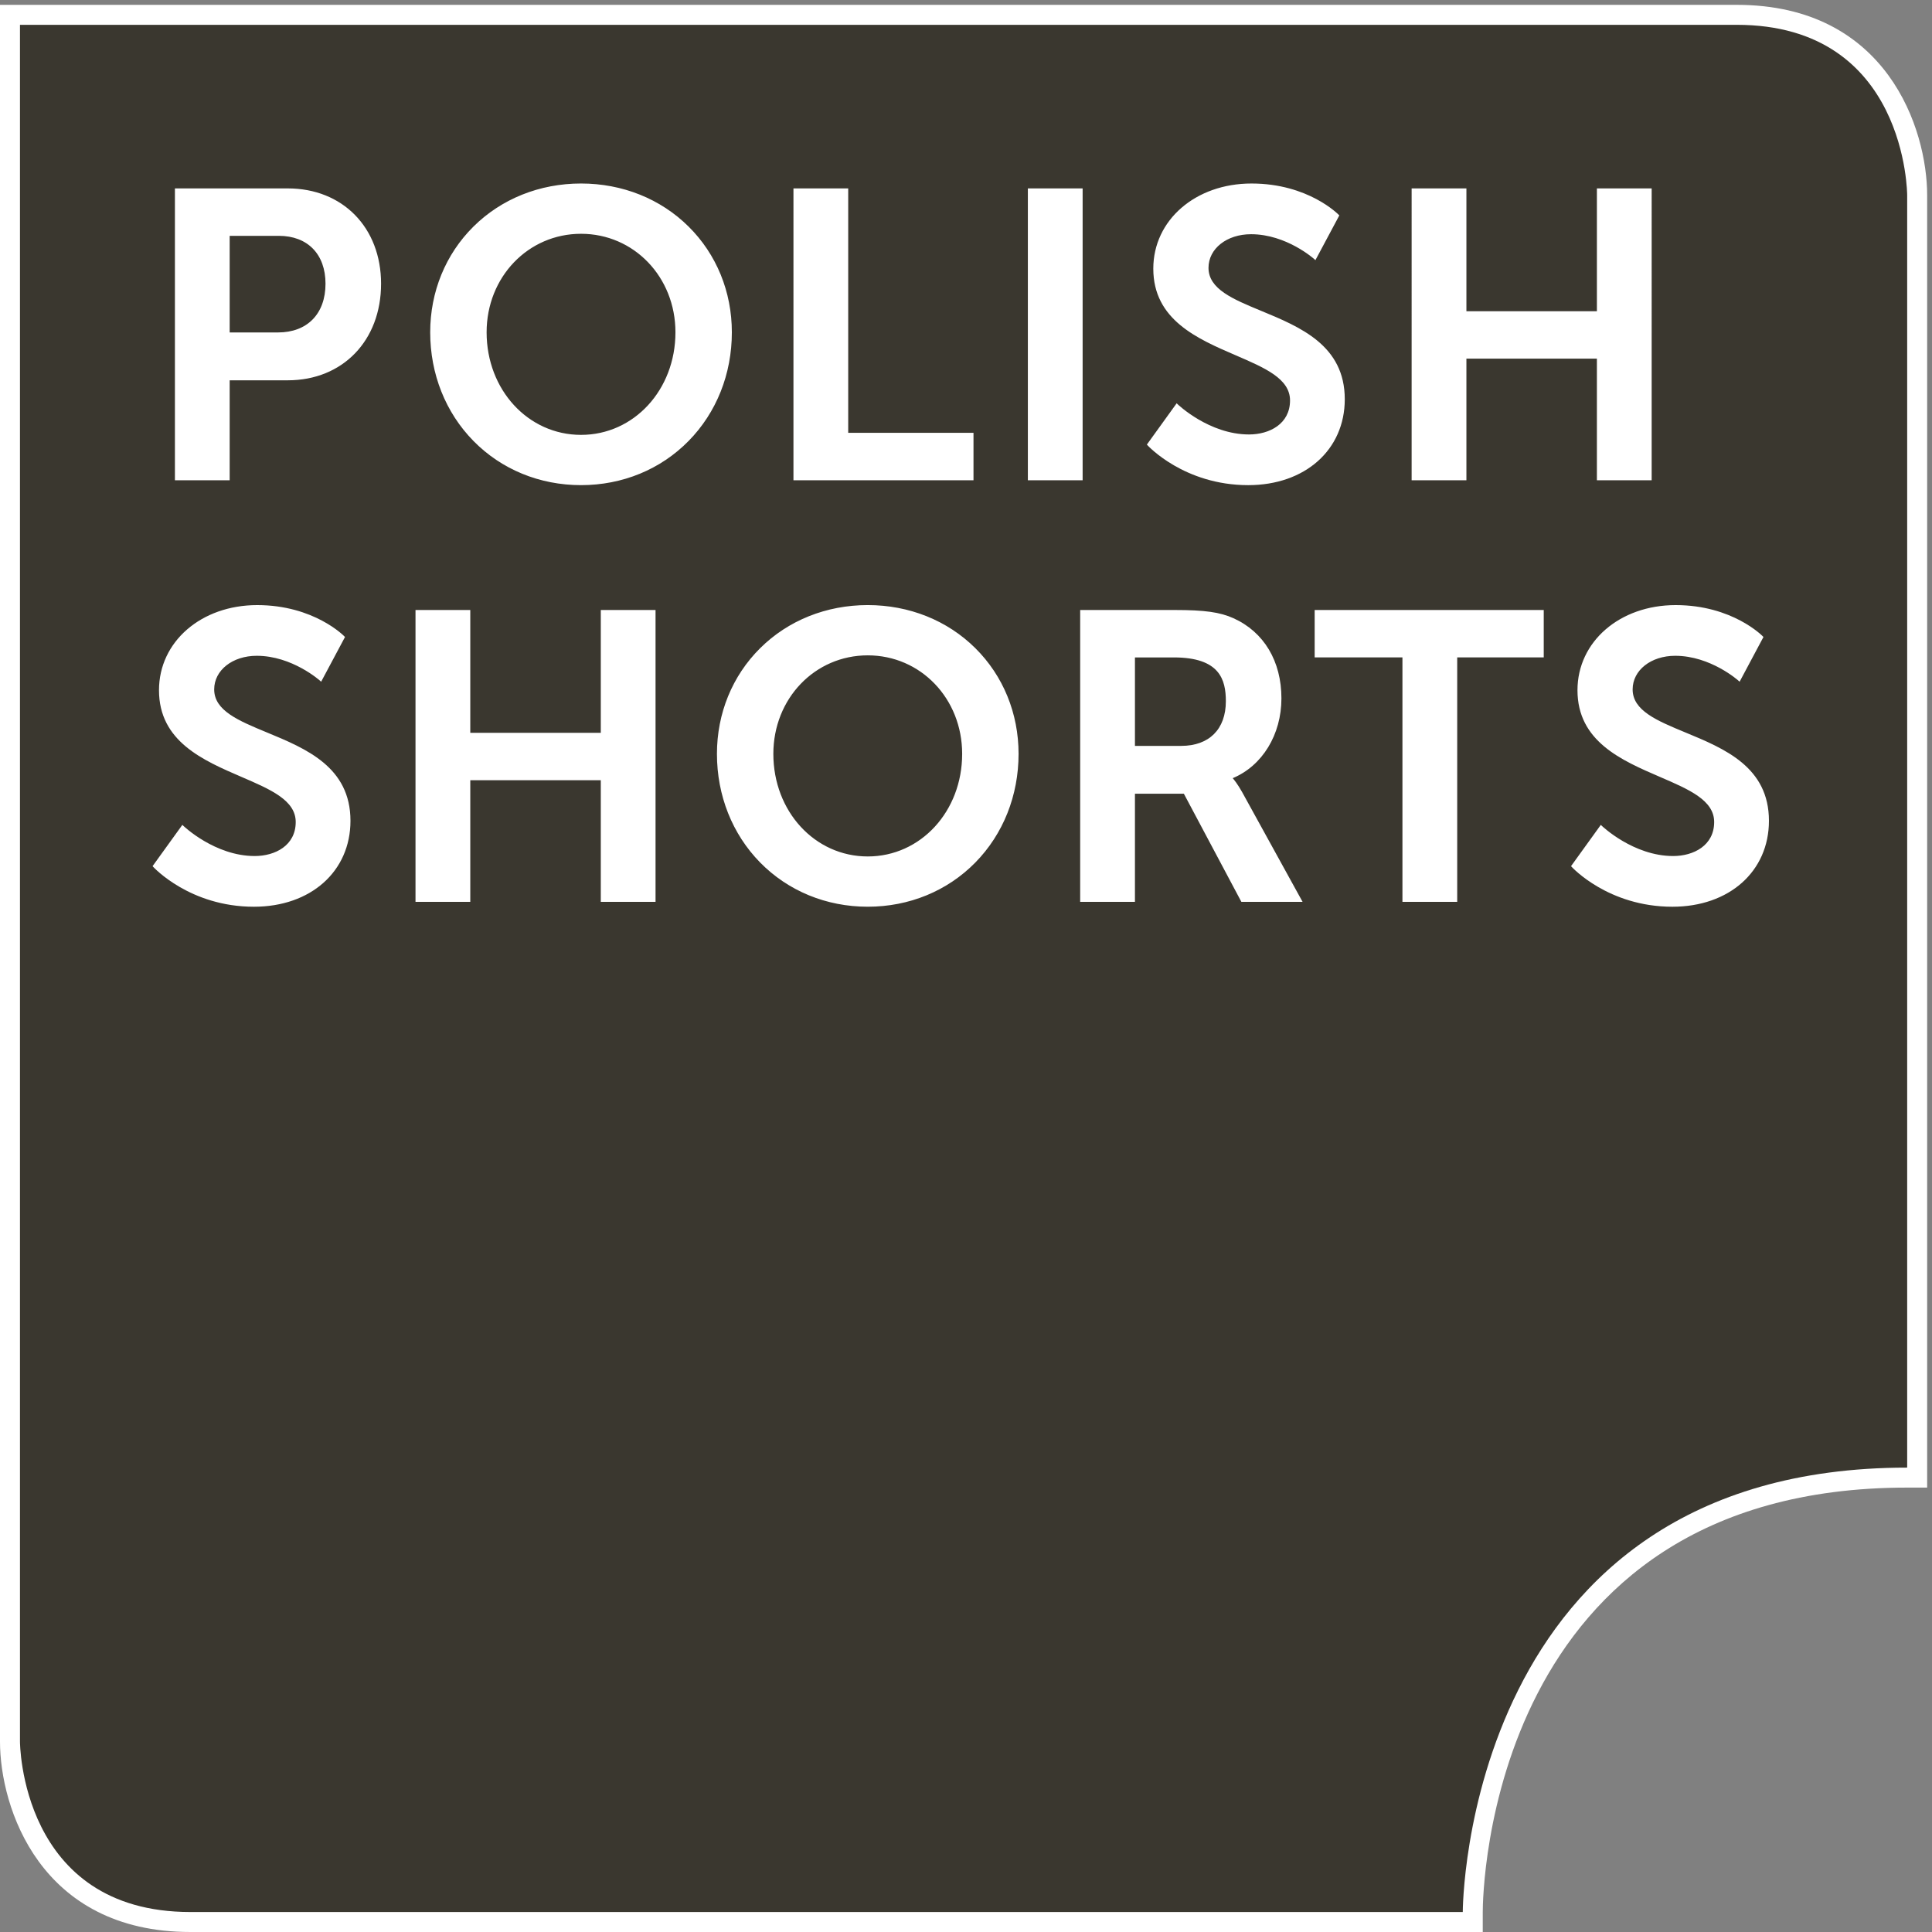 <svg xmlns="http://www.w3.org/2000/svg" xml:space="preserve" width="115.787" height="115.787"><rect width="100%" height="100%" fill="#808080" stroke="none"/><path d="M782.59 868.395H0V85.813C0 56.133 17.934 0 85.805 0h582.34v9.004c0 7.812 2.168 191.25 191.25 191.25h9.003V782.59c0 29.676-17.937 85.805-85.808 85.805" style="fill:#fff;fill-opacity:1;fill-rule:nonzero;stroke:none" transform="matrix(.133 0 0 -.133 0 115.787)"/><path d="M9 859.395V85.813s0-76.81 76.805-76.81H659.14s0 200.255 200.254 200.255V782.59s0 76.805-76.805 76.805H9" style="fill:#3a372f;fill-opacity:1;fill-rule:nonzero;stroke:none" transform="matrix(.133 0 0 -.133 0 115.787)"/><path d="M120.234 540.547c-12.73 5.269-23.718 9.808-23.718 19.375 0 8.637 8.242 15.152 19.183 15.152 15.977 0 28.434-11.156 28.555-11.269l.457-.414 10.75 20.148-.246.254c-.133.137-13.676 14.121-39.32 14.121-25.227 0-44.25-16.488-44.25-38.351 0-23.047 19.789-31.579 37.261-39.106 13.067-5.633 24.348-10.496 24.348-20.289 0-10.586-9.277-15.328-18.473-15.328-17.96 0-32.062 13.519-32.203 13.652l-.402.395-13.422-18.602.254-.293c.168-.183 16.48-18 45.402-18 25.625 0 43.516 15.93 43.516 38.731 0 24.242-20.028 32.519-37.692 39.824M270.723 595.707v-55.34h-58.809v55.34H187.23V464.199h24.684V519h58.809v-54.801h24.672v131.508h-24.672M433.559 530.879c0-25.918-18.688-46.227-42.543-46.227-23.852 0-42.539 20.309-42.539 46.227 0 24.894 18.687 44.391 42.539 44.391 23.855 0 42.543-19.497 42.543-44.391zm5.949 47.617c-12.617 12.531-29.844 19.426-48.492 19.426-18.645 0-35.871-6.895-48.489-19.426-12.55-12.461-19.464-29.371-19.464-47.617 0-18.774 6.914-36.156 19.457-48.945C355.137 469.078 372.363 462 391.016 462c18.656 0 35.882 7.078 48.492 19.934 12.555 12.789 19.469 30.171 19.469 48.945 0 18.246-6.914 35.156-19.469 47.617M552.383 554.594c0-12.594-7.52-20.117-20.117-20.117h-20.848v39.859h17.535c20.649 0 23.43-9.981 23.43-19.742zm7.336-40.949c-2.074 3.691-3.664 5.625-4.25 6.281 13.347 5.562 21.953 19.625 21.953 35.957 0 16.754-7.871 29.918-21.609 36.117-6.079 2.742-13.008 3.707-26.489 3.707h-42.586V464.199h24.68v48.731h22.039l25.781-48.473.149-.258h27.566l-27.234 49.446M592.402 595.707V574.34h39.551V464.199h24.68V574.34h38.992v21.367H592.402M759.402 540.547c-12.722 5.269-23.718 9.808-23.718 19.375 0 8.637 8.242 15.152 19.187 15.152 15.981 0 28.43-11.156 28.559-11.269l.457-.414 10.742 20.148-.242.254c-.129.137-13.672 14.121-39.321 14.121-25.222 0-44.238-16.488-44.238-38.351 0-23.047 19.785-31.579 37.246-39.106 13.071-5.633 24.348-10.496 24.348-20.289 0-10.586-9.277-15.328-18.469-15.328-17.957 0-32.058 13.519-32.207 13.652l-.398.395-13.418-18.602.254-.293c.168-.183 16.472-18 45.41-18 25.617 0 43.508 15.93 43.508 38.731 0 24.242-20.032 32.519-37.7 39.824M146.676 742.727c0-13.543-8.203-21.954-21.41-21.954h-21.774v43.536h22.137c12.984 0 21.047-8.274 21.047-21.582zm-16.992 42.953H78.82V654.172h24.672v45.039h26.192c24.746 0 42.031 17.894 42.031 43.516 0 25.285-17.285 42.953-42.031 42.953M304.363 720.844c0-25.918-18.683-46.223-42.543-46.223-23.851 0-42.547 20.305-42.547 46.223 0 24.89 18.696 44.386 42.547 44.386 23.86 0 42.543-19.496 42.543-44.386zm5.946 47.617c-12.618 12.531-29.84 19.43-48.489 19.43-18.652 0-35.867-6.899-48.496-19.43-12.554-12.453-19.472-29.367-19.472-47.617 0-18.774 6.918-36.156 19.472-48.946 12.61-12.851 29.836-19.929 48.496-19.929 18.66 0 35.879 7.078 48.489 19.929 12.558 12.79 19.472 30.172 19.472 48.946 0 18.25-6.914 35.164-19.472 47.617M382.211 675.543V785.68h-24.672V654.172h81.129v21.371h-56.457M463.164 785.684V654.176h24.68v131.508h-24.68M568.281 730.512c-12.734 5.269-23.718 9.812-23.718 19.375 0 8.64 8.242 15.152 19.175 15.152 15.989 0 28.43-11.16 28.547-11.273l.457-.411 10.766 20.157-.246.25c-.137.136-13.684 14.125-39.324 14.125-25.227 0-44.25-16.489-44.25-38.364 0-23.046 19.792-31.578 37.265-39.101 13.067-5.633 24.348-10.496 24.348-20.289 0-10.586-9.281-15.328-18.481-15.328-17.957 0-32.066 13.519-32.207 13.656l-.398.391-13.418-18.602.266-.293c.156-.176 16.472-17.992 45.398-17.992 25.613 0 43.508 15.918 43.508 38.719 0 24.25-20.024 32.523-37.688 39.828M719.578 785.68v-55.344h-58.797v55.344h-24.687V654.172h24.687v54.797h58.797v-54.797h24.68V785.68h-24.68" style="fill:#fff;fill-opacity:1;fill-rule:nonzero;stroke:none" transform="matrix(.133 0 0 -.133 0 115.787)"/></svg>